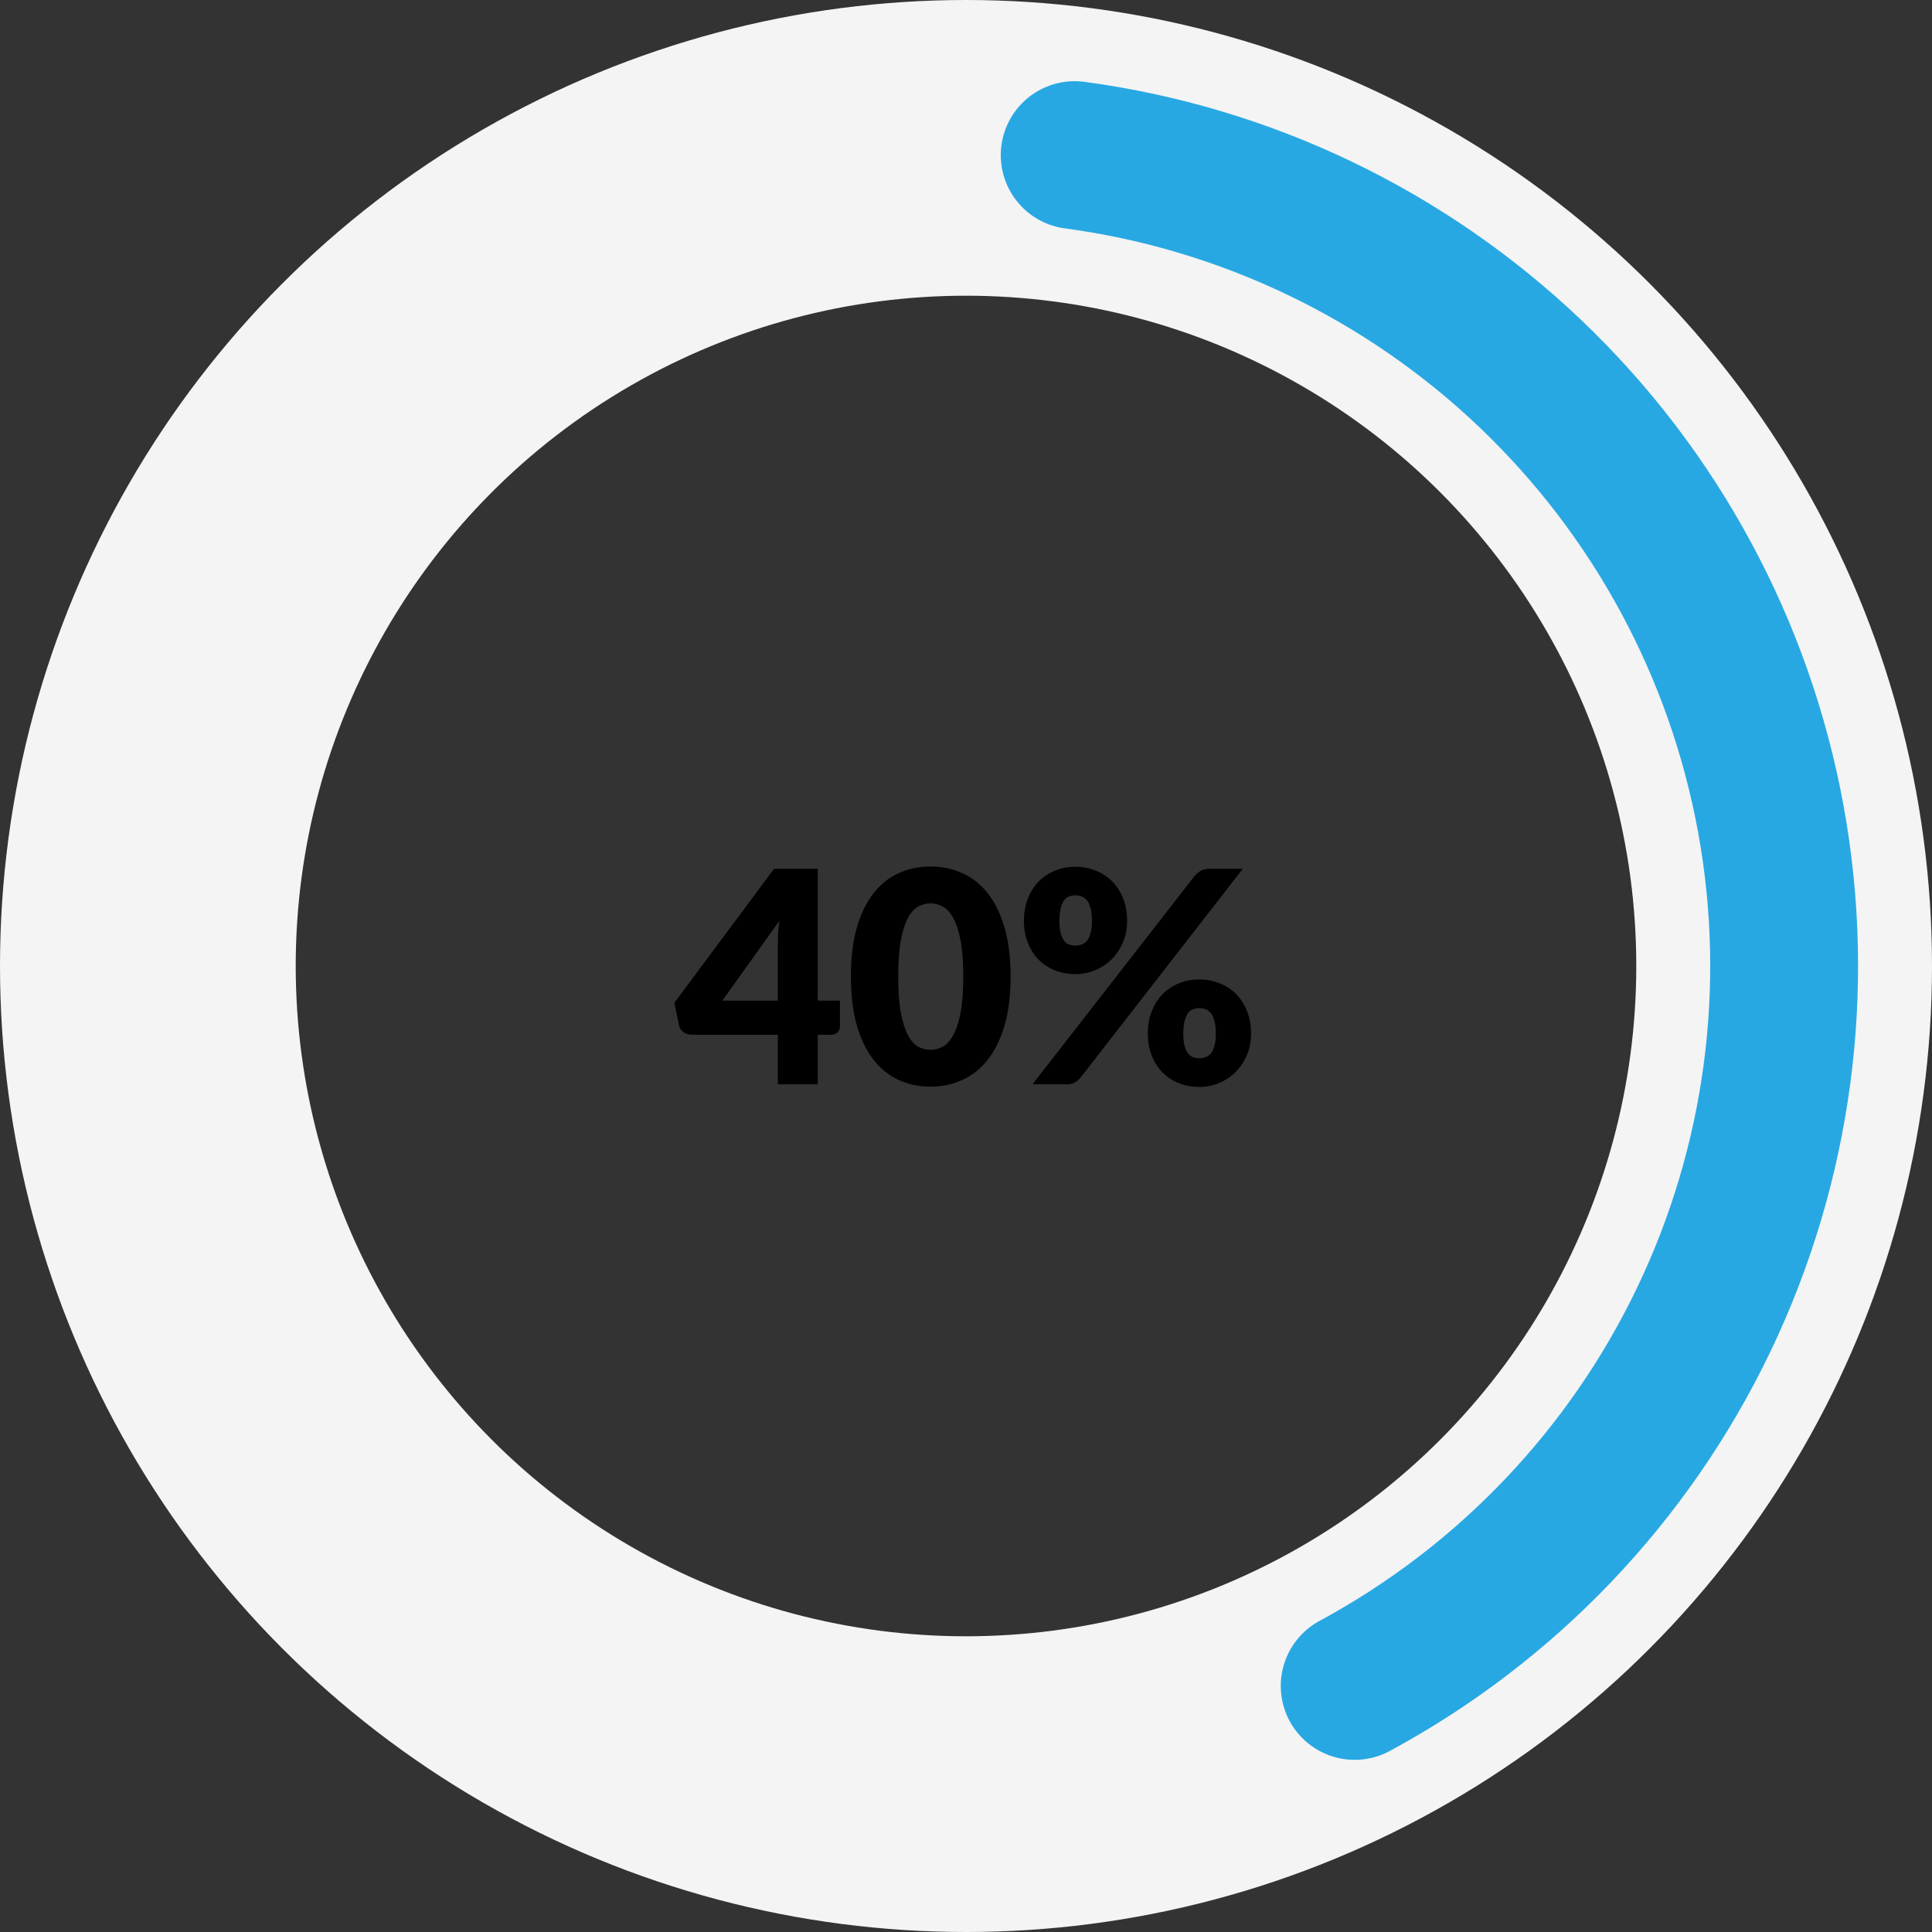 <svg width="196" height="196" viewBox="0 0 196 196" fill="none" xmlns="http://www.w3.org/2000/svg">
<rect x="0" y="0" width="196" height="196" fill="#333333" stroke="none"/>
<circle cx="98" cy="98" r="83" stroke="#F4F4F4" stroke-width="30"/>
<path d="M109.027 15.736C126.4 18.064 142.589 25.833 155.275 37.928C167.961 50.024 176.492 65.825 179.646 83.067C182.799 100.308 180.413 118.106 172.83 133.909C165.247 149.711 152.856 162.707 137.432 171.035" stroke="#28A8E3" stroke-width="15" stroke-linecap="round" stroke-linejoin="round"/>
<path d="M82.962 101.51H85.212V104.12C85.212 104.35 85.132 104.55 84.972 104.72C84.822 104.89 84.602 104.975 84.312 104.975H82.962V110H78.912V104.975H70.122C69.832 104.975 69.567 104.885 69.327 104.705C69.097 104.525 68.952 104.3 68.892 104.03L68.412 101.735L78.522 88.145H82.962V101.51ZM78.912 95.81C78.912 95.46 78.922 95.085 78.942 94.685C78.972 94.275 79.012 93.855 79.062 93.425L73.287 101.51H78.912V95.81ZM102.525 99.065C102.525 100.975 102.32 102.63 101.91 104.03C101.5 105.43 100.93 106.59 100.2 107.51C99.48 108.43 98.62 109.115 97.62 109.565C96.63 110.015 95.555 110.24 94.395 110.24C93.235 110.24 92.16 110.015 91.17 109.565C90.19 109.115 89.34 108.43 88.62 107.51C87.9 106.59 87.335 105.43 86.925 104.03C86.525 102.63 86.325 100.975 86.325 99.065C86.325 97.155 86.525 95.5 86.925 94.1C87.335 92.7 87.9 91.54 88.62 90.62C89.34 89.7 90.19 89.02 91.17 88.58C92.16 88.13 93.235 87.905 94.395 87.905C95.555 87.905 96.63 88.13 97.62 88.58C98.62 89.02 99.48 89.7 100.2 90.62C100.93 91.54 101.5 92.7 101.91 94.1C102.32 95.5 102.525 97.155 102.525 99.065ZM97.725 99.065C97.725 97.555 97.63 96.32 97.44 95.36C97.25 94.39 96.995 93.63 96.675 93.08C96.365 92.53 96.01 92.155 95.61 91.955C95.21 91.745 94.805 91.64 94.395 91.64C93.985 91.64 93.58 91.745 93.18 91.955C92.79 92.155 92.44 92.53 92.13 93.08C91.83 93.63 91.585 94.39 91.395 95.36C91.215 96.32 91.125 97.555 91.125 99.065C91.125 100.585 91.215 101.825 91.395 102.785C91.585 103.745 91.83 104.505 92.13 105.065C92.44 105.615 92.79 105.995 93.18 106.205C93.58 106.405 93.985 106.505 94.395 106.505C94.805 106.505 95.21 106.405 95.61 106.205C96.01 105.995 96.365 105.615 96.675 105.065C96.995 104.505 97.25 103.745 97.44 102.785C97.63 101.825 97.725 100.585 97.725 99.065ZM114.347 93.44C114.347 94.24 114.202 94.97 113.912 95.63C113.622 96.29 113.237 96.86 112.757 97.34C112.277 97.81 111.717 98.175 111.077 98.435C110.447 98.695 109.787 98.825 109.097 98.825C108.337 98.825 107.637 98.695 106.997 98.435C106.367 98.175 105.817 97.81 105.347 97.34C104.887 96.86 104.527 96.29 104.267 95.63C104.007 94.97 103.877 94.24 103.877 93.44C103.877 92.61 104.007 91.86 104.267 91.19C104.527 90.51 104.887 89.93 105.347 89.45C105.817 88.97 106.367 88.6 106.997 88.34C107.637 88.07 108.337 87.935 109.097 87.935C109.857 87.935 110.557 88.07 111.197 88.34C111.847 88.6 112.402 88.97 112.862 89.45C113.332 89.93 113.697 90.51 113.957 91.19C114.217 91.86 114.347 92.61 114.347 93.44ZM110.777 93.44C110.777 92.93 110.732 92.51 110.642 92.18C110.562 91.84 110.447 91.57 110.297 91.37C110.147 91.17 109.967 91.03 109.757 90.95C109.557 90.87 109.337 90.83 109.097 90.83C108.857 90.83 108.637 90.87 108.437 90.95C108.237 91.03 108.067 91.17 107.927 91.37C107.787 91.57 107.677 91.84 107.597 92.18C107.517 92.51 107.477 92.93 107.477 93.44C107.477 93.92 107.517 94.32 107.597 94.64C107.677 94.96 107.787 95.215 107.927 95.405C108.067 95.595 108.237 95.73 108.437 95.81C108.637 95.89 108.857 95.93 109.097 95.93C109.337 95.93 109.557 95.89 109.757 95.81C109.967 95.73 110.147 95.595 110.297 95.405C110.447 95.215 110.562 94.96 110.642 94.64C110.732 94.32 110.777 93.92 110.777 93.44ZM121.217 88.835C121.367 88.665 121.552 88.51 121.772 88.37C121.992 88.22 122.297 88.145 122.687 88.145H126.077L109.607 109.34C109.457 109.53 109.267 109.69 109.037 109.82C108.817 109.94 108.547 110 108.227 110H104.747L121.217 88.835ZM126.917 104.87C126.917 105.67 126.772 106.405 126.482 107.075C126.192 107.735 125.807 108.305 125.327 108.785C124.847 109.255 124.287 109.62 123.647 109.88C123.017 110.14 122.357 110.27 121.667 110.27C120.907 110.27 120.207 110.14 119.567 109.88C118.937 109.62 118.387 109.255 117.917 108.785C117.457 108.305 117.097 107.735 116.837 107.075C116.577 106.405 116.447 105.67 116.447 104.87C116.447 104.04 116.577 103.29 116.837 102.62C117.097 101.94 117.457 101.36 117.917 100.88C118.387 100.4 118.937 100.03 119.567 99.77C120.207 99.5 120.907 99.365 121.667 99.365C122.427 99.365 123.127 99.5 123.767 99.77C124.417 100.03 124.972 100.4 125.432 100.88C125.902 101.36 126.267 101.94 126.527 102.62C126.787 103.29 126.917 104.04 126.917 104.87ZM123.347 104.87C123.347 104.37 123.302 103.955 123.212 103.625C123.132 103.285 123.017 103.015 122.867 102.815C122.717 102.615 122.537 102.475 122.327 102.395C122.127 102.315 121.907 102.275 121.667 102.275C121.427 102.275 121.207 102.315 121.007 102.395C120.807 102.475 120.637 102.615 120.497 102.815C120.357 103.015 120.247 103.285 120.167 103.625C120.087 103.955 120.047 104.37 120.047 104.87C120.047 105.35 120.087 105.75 120.167 106.07C120.247 106.39 120.357 106.645 120.497 106.835C120.637 107.025 120.807 107.16 121.007 107.24C121.207 107.32 121.427 107.36 121.667 107.36C121.907 107.36 122.127 107.32 122.327 107.24C122.537 107.16 122.717 107.025 122.867 106.835C123.017 106.645 123.132 106.39 123.212 106.07C123.302 105.75 123.347 105.35 123.347 104.87Z" fill="black"/>
</svg>
